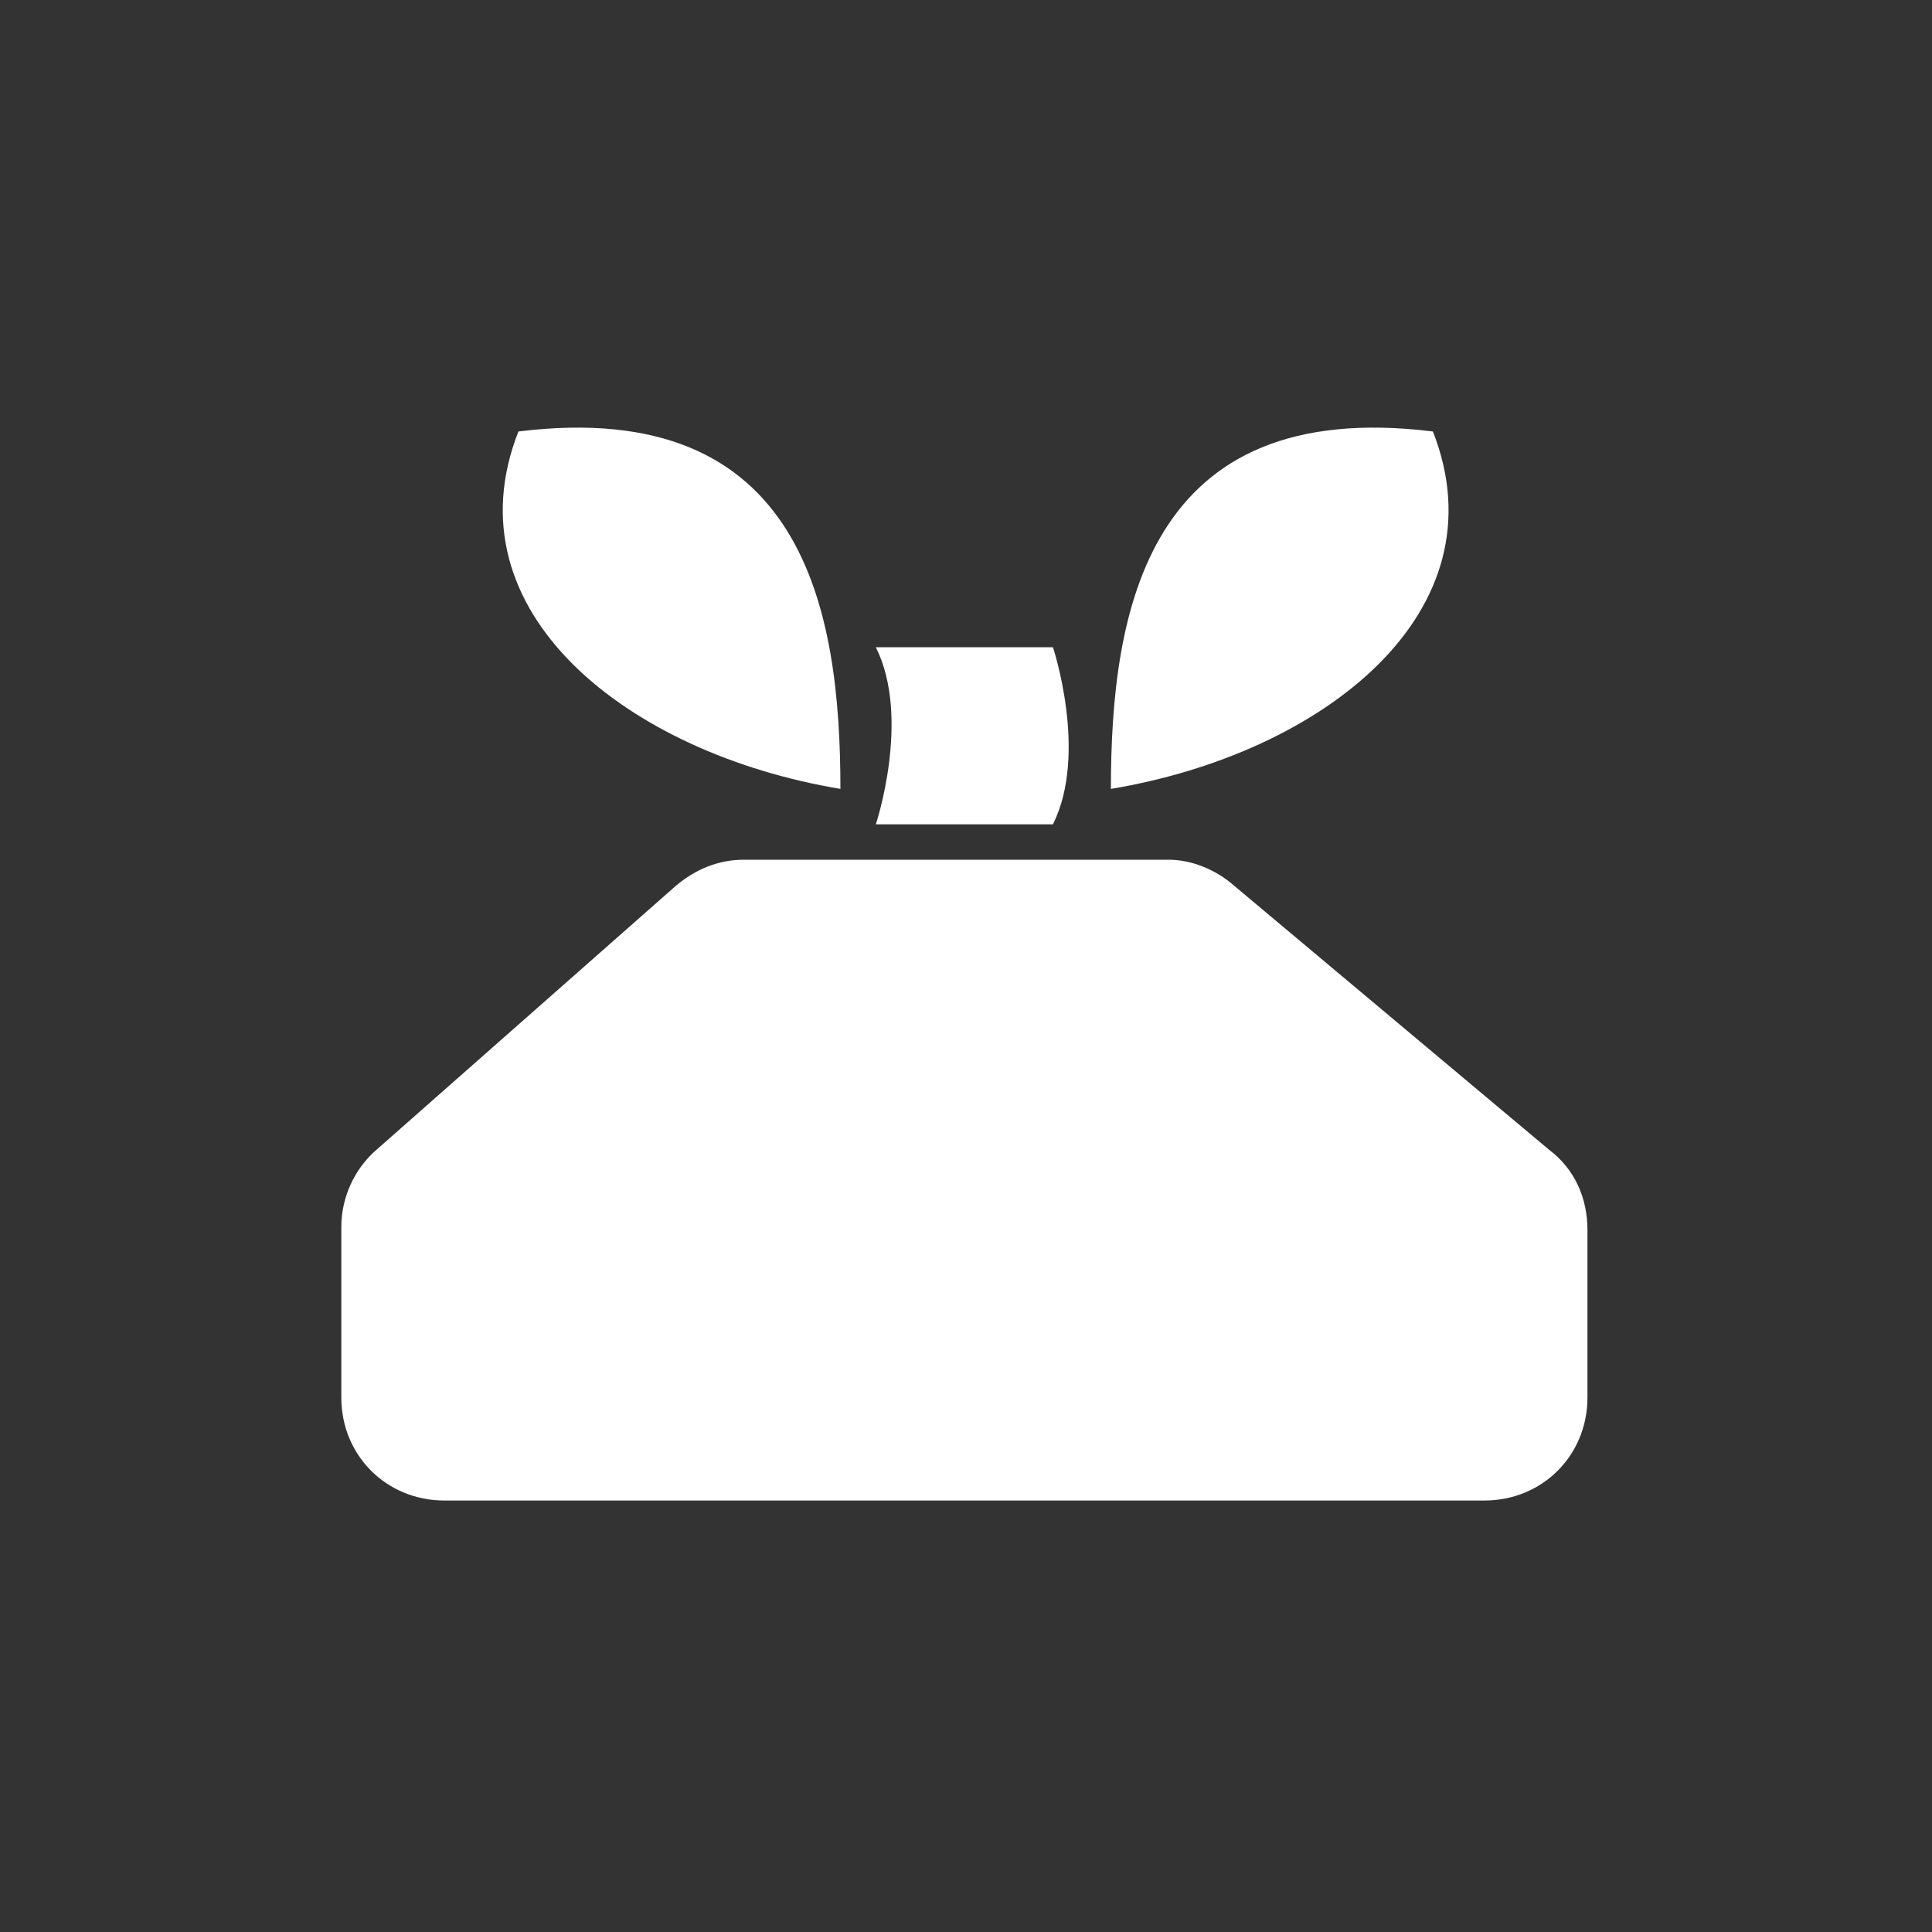 <?xml version="1.0" encoding="utf-8"?>
<!-- Generator: Adobe Illustrator 21.0.2, SVG Export Plug-In . SVG Version: 6.00 Build 0)  -->
<svg version="1.1" id="レイヤー_1" xmlns="http://www.w3.org/2000/svg" xmlns:xlink="http://www.w3.org/1999/xlink" x="0px"
	 y="0px" width="60px" height="60px" viewBox="0 0 60 60" style="enable-background:new 0 0 60 60;" xml:space="preserve">
<rect x="0" y="0" width="60" height="60" fill="#333333" stroke="none"/>
<style type="text/css">
	.st0{fill:#FFFFFF;}
</style>
<g>
	<path class="st0" d="M36.3,26.7H23.1c-0.8,0-1.5,0.3-2.1,0.8l-9.3,8.2c-0.7,0.6-1.1,1.5-1.1,2.4v5.3c0,1.8,1.4,3.2,3.2,3.2h32.3
		c1.8,0,3.2-1.4,3.2-3.2v-5.2c0-1-0.4-1.9-1.2-2.5l-9.9-8.3C37.7,27,37,26.7,36.3,26.7"/>
	<path class="st0" d="M26.1,24.5c-6.6-1.1-12.2-5.5-10-11.1C25,12.3,26.1,19,26.1,24.5"/>
	<path class="st0" d="M34.5,24.5c6.6-1.1,12.2-5.5,10-11.1C35.6,12.3,34.5,19,34.5,24.5"/>
	<path class="st0" d="M27.2,20.1c1.1,2.2,0,5.5,0,5.5h5.5c1.1-2.2,0-5.5,0-5.5H27.2z"/>
</g>
</svg>

